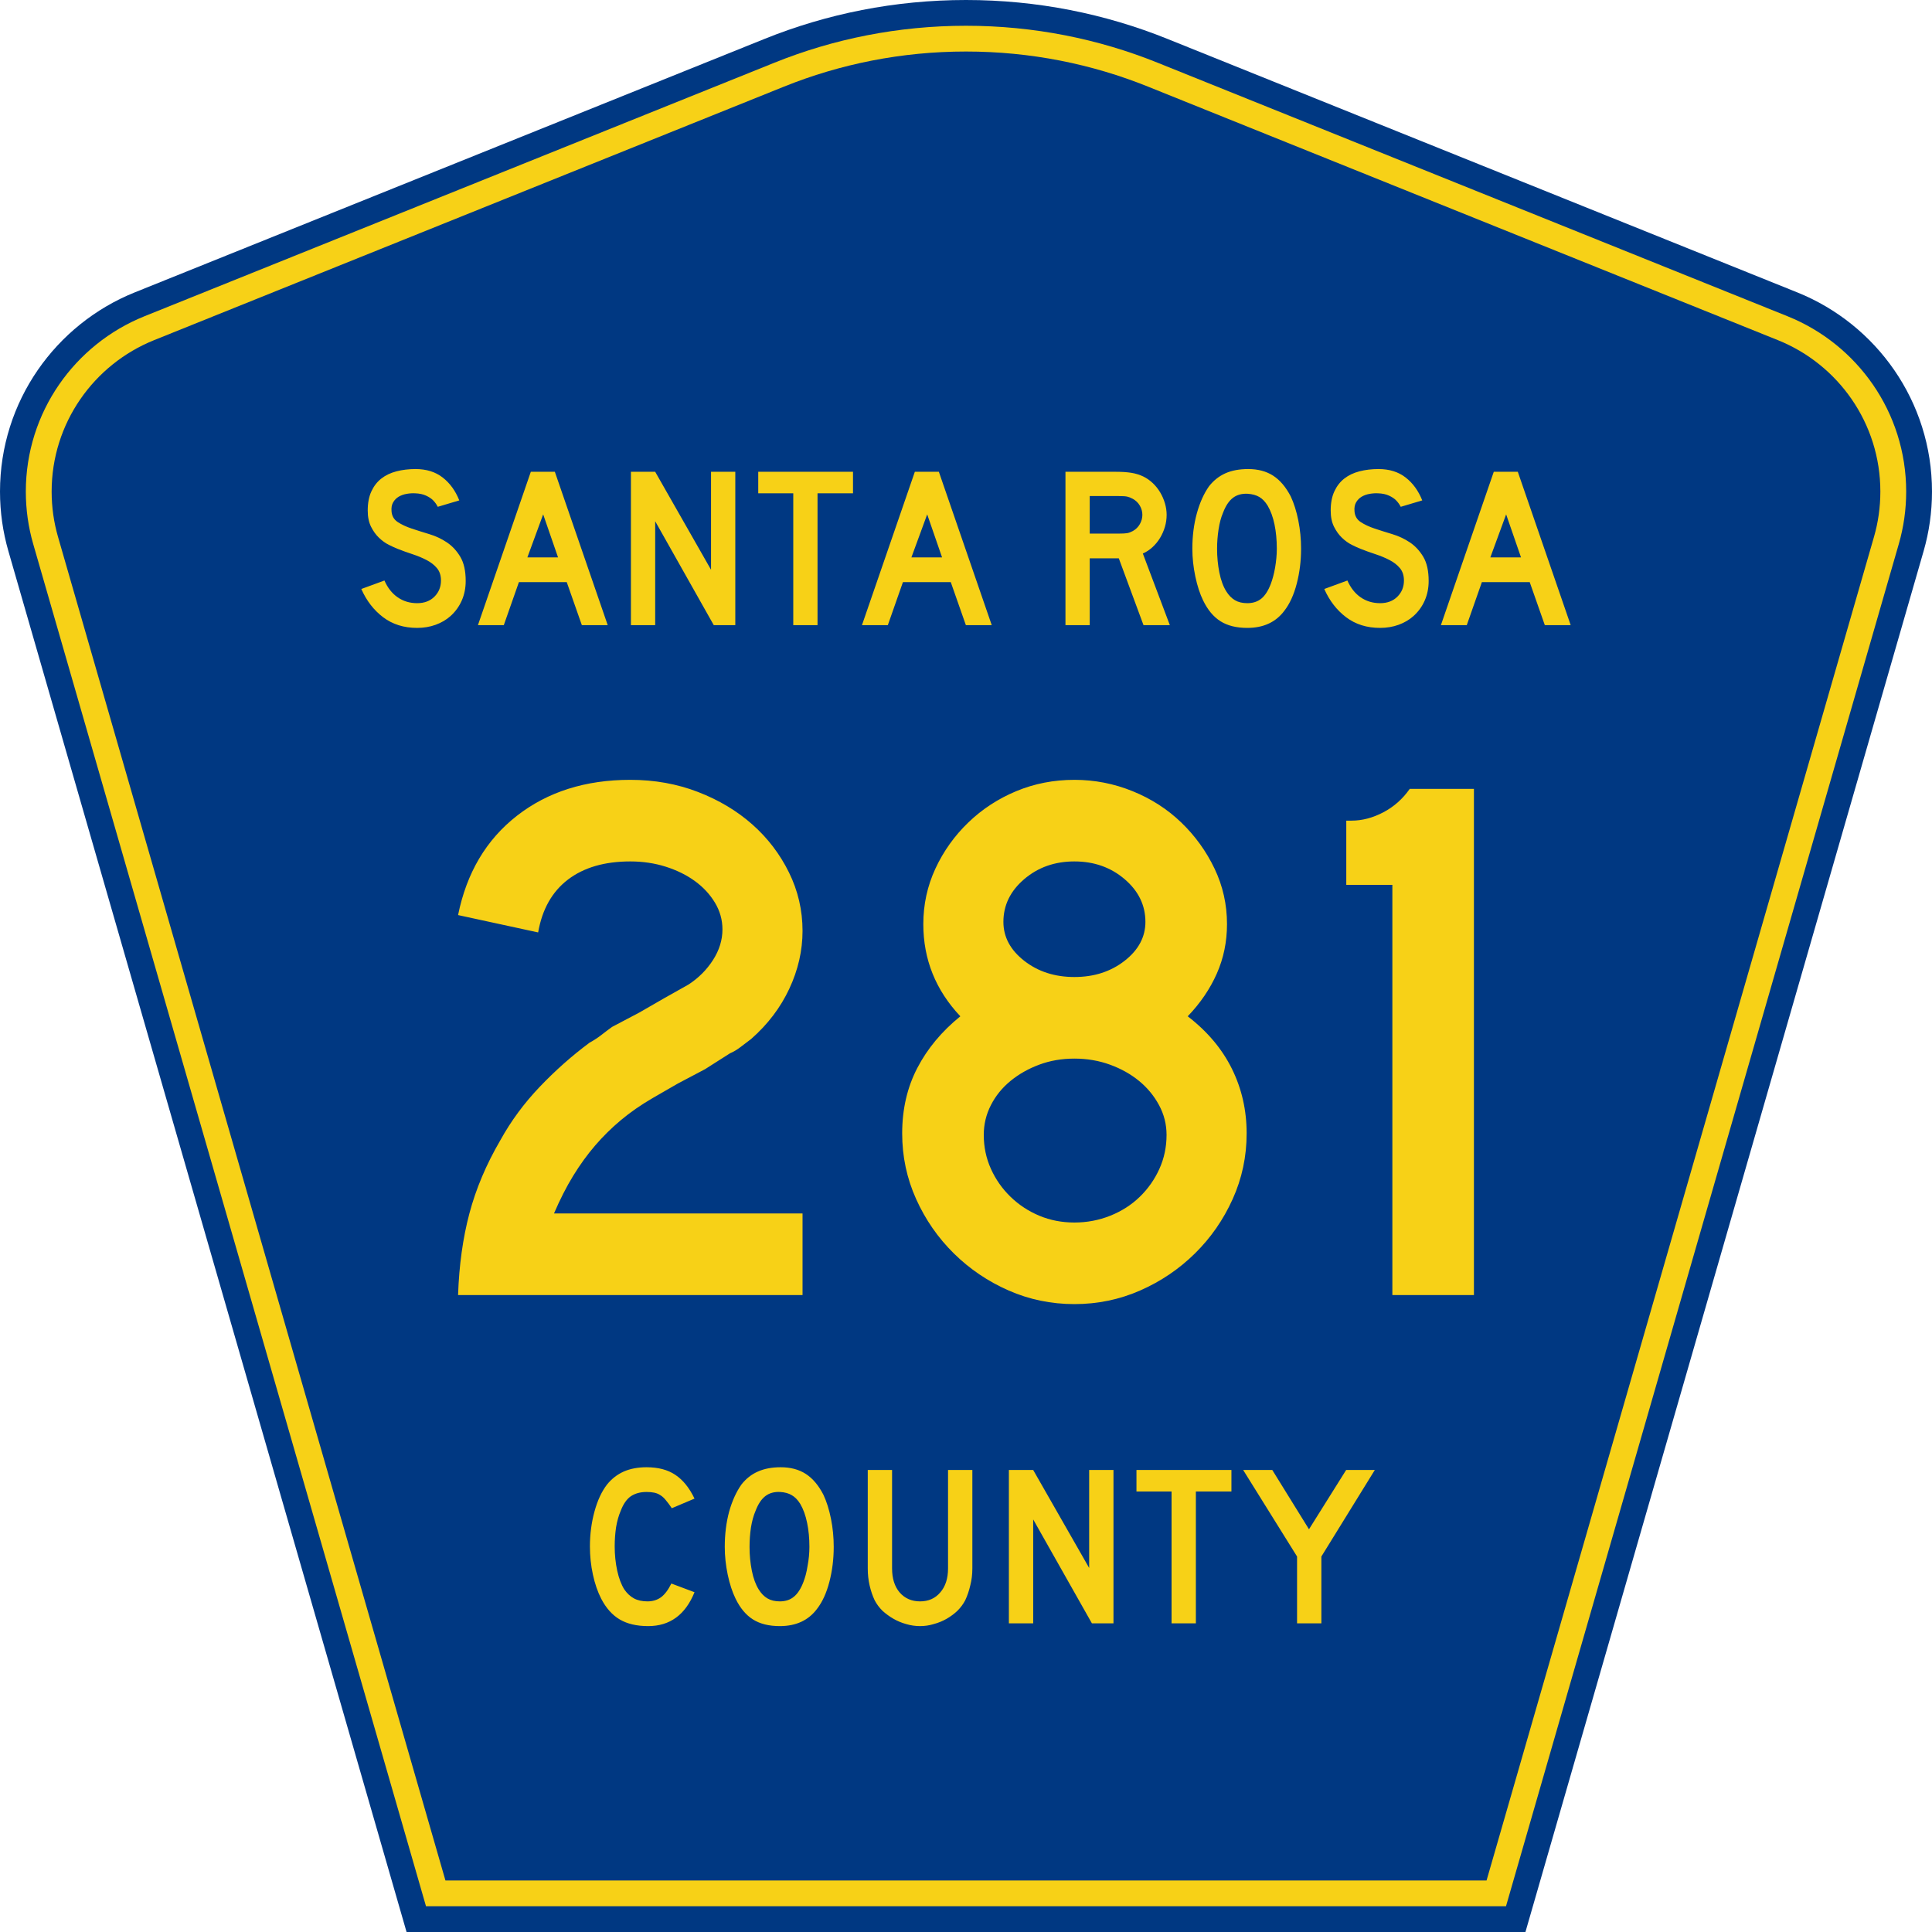 <?xml version="1.0" encoding="UTF-8" standalone="no"?>
<!-- Generator: Adobe Illustrator 12.0.0, SVG Export Plug-In . SVG Version: 6.00 Build 51448)  -->
<svg
   xmlns:dc="http://purl.org/dc/elements/1.1/"
   xmlns:cc="http://web.resource.org/cc/"
   xmlns:rdf="http://www.w3.org/1999/02/22-rdf-syntax-ns#"
   xmlns:svg="http://www.w3.org/2000/svg"
   xmlns="http://www.w3.org/2000/svg"
   xmlns:sodipodi="http://sodipodi.sourceforge.net/DTD/sodipodi-0.dtd"
   xmlns:inkscape="http://www.inkscape.org/namespaces/inkscape"
   version="1.0"
   id="Layer_1"
   width="450"
   height="450"
   viewBox="0 0 448.949 450"
   overflow="visible"
   enable-background="new 0 0 448.949 450"
   xml:space="preserve"
   sodipodi:version="0.32"
   inkscape:version="0.45"
   sodipodi:docname="Duval_County_Route_213_FL.svg"
   sodipodi:docbase="M:\WP\up"
   inkscape:output_extension="org.inkscape.output.svg.inkscape"
   sodipodi:modified="true"><defs
   id="defs52" /><sodipodi:namedview
   inkscape:window-height="746"
   inkscape:window-width="1028"
   inkscape:pageshadow="2"
   inkscape:pageopacity="0.0"
   borderopacity="1.0"
   bordercolor="#666666"
   pagecolor="#ffffff"
   id="base"
   inkscape:zoom="1.78"
   inkscape:cx="224.47485"
   inkscape:cy="192.97753"
   inkscape:window-x="377"
   inkscape:window-y="67"
   inkscape:current-layer="Layer_1" />
<g
   id="g3"
   transform="translate(6.0933871e-6,0)">
	<path
   clip-rule="evenodd"
   d="M 94.17,450 L 1.421,128.337 C 0.154,123.941 -0.525,119.296 -0.525,114.494 C -0.525,93.492 12.453,75.515 30.845,68.109 L 177.585,9.048 C 192.068,3.213 207.895,0 224.475,0 C 241.053,0 256.88,3.213 271.364,9.048 L 418.104,68.109 C 436.496,75.515 449.474,93.492 449.474,114.494 C 449.474,119.296 448.796,123.941 447.528,128.337 L 354.779,450 L 94.17,450 L 94.17,450 z "
   id="path5"
   style="fill:#003882;fill-rule:evenodd" />
	<path
   clip-rule="evenodd"
   d="M 7.2,126.679 C 6.087,122.816 5.489,118.73 5.489,114.494 C 5.489,96.021 16.9,80.194 33.095,73.673 L 179.836,14.612 C 193.616,9.06 208.68,6 224.475,6 C 240.269,6 255.333,9.06 269.113,14.612 L 415.854,73.673 C 432.05,80.194 443.46,96.021 443.46,114.494 C 443.46,118.73 442.862,122.816 441.748,126.679 L 350.251,444 L 98.698,444 L 7.2,126.679 z "
   id="path7"
   style="fill:#f7d117;fill-rule:evenodd" />
	<path
   clip-rule="evenodd"
   d="M 11.503,114.494 C 11.503,98.549 21.348,84.874 35.346,79.237 L 182.087,20.175 C 195.164,14.907 209.465,12 224.475,12 C 239.484,12 253.786,14.907 266.862,20.175 L 413.603,79.237 C 427.601,84.874 437.446,98.549 437.446,114.494 C 437.446,118.164 436.928,121.691 435.969,125.021 L 345.723,438 L 103.226,438 L 12.98,125.021 C 12.021,121.692 11.503,118.164 11.503,114.494 z "
   id="path9"
   style="fill:#003882;fill-rule:evenodd" />
	
</g>




<path
   style="font-size:53.37px;font-style:normal;font-variant:normal;font-weight:normal;font-stretch:normal;text-align:center;line-height:125%;writing-mode:lr-tb;text-anchor:middle;fill:#f7d117;fill-opacity:1;font-family:Roadgeek 2005 Series D"
   d="M 161.241,370.859 C 159.104,376.119 155.507,378.75 150.449,378.75 C 147.778,378.75 145.569,378.234 143.824,377.203 C 142.079,376.173 140.636,374.556 139.496,372.352 C 138.677,370.752 138.036,368.886 137.573,366.754 C 137.11,364.621 136.879,362.435 136.879,360.196 C 136.879,357.353 137.235,354.634 137.947,352.039 C 138.659,349.445 139.639,347.348 140.886,345.748 C 141.954,344.433 143.236,343.438 144.732,342.763 C 146.264,342.087 148.045,341.75 150.075,341.75 C 152.782,341.75 155.008,342.336 156.753,343.509 C 158.534,344.682 160.03,346.53 161.241,349.054 L 155.952,351.293 C 155.453,350.546 154.99,349.924 154.563,349.427 C 154.171,348.929 153.744,348.538 153.28,348.254 C 152.853,347.97 152.372,347.774 151.838,347.667 C 151.339,347.561 150.752,347.508 150.075,347.508 C 148.615,347.508 147.386,347.845 146.388,348.52 C 145.427,349.196 144.643,350.333 144.038,351.933 C 143.575,352.999 143.219,354.261 142.969,355.718 C 142.755,357.175 142.649,358.668 142.649,360.196 C 142.649,362.151 142.845,364.035 143.236,365.848 C 143.628,367.625 144.18,369.082 144.893,370.219 C 145.534,371.143 146.282,371.837 147.136,372.299 C 147.991,372.761 149.042,372.992 150.289,372.992 C 151.5,372.992 152.55,372.672 153.441,372.032 C 154.331,371.357 155.133,370.29 155.845,368.833 L 161.241,370.859 L 161.241,370.859 M 193.665,360.303 C 193.665,363.146 193.327,365.865 192.65,368.46 C 191.973,371.055 191.011,373.152 189.765,374.751 C 187.77,377.417 184.885,378.75 181.11,378.75 C 178.581,378.75 176.497,378.234 174.859,377.203 C 173.221,376.173 171.867,374.556 170.799,372.352 C 170.051,370.824 169.445,368.975 168.982,366.807 C 168.519,364.604 168.287,362.435 168.287,360.303 C 168.287,357.353 168.626,354.616 169.303,352.093 C 170.015,349.569 170.977,347.454 172.188,345.748 C 173.256,344.398 174.521,343.402 175.981,342.763 C 177.477,342.087 179.258,341.75 181.324,341.75 C 183.603,341.75 185.544,342.265 187.147,343.296 C 188.75,344.326 190.121,345.944 191.261,348.147 C 192.009,349.747 192.596,351.613 193.024,353.745 C 193.451,355.878 193.665,358.064 193.665,360.303 M 188.002,360.303 C 188.002,358.277 187.824,356.411 187.468,354.705 C 187.111,352.963 186.577,351.488 185.865,350.28 C 185.295,349.356 184.636,348.68 183.888,348.254 C 183.176,347.827 182.285,347.579 181.217,347.508 C 179.828,347.436 178.67,347.756 177.744,348.467 C 176.818,349.178 176.052,350.333 175.447,351.933 C 174.984,352.999 174.627,354.296 174.378,355.825 C 174.164,357.317 174.058,358.81 174.058,360.303 C 174.058,362.222 174.236,364.07 174.592,365.848 C 174.948,367.625 175.482,369.082 176.195,370.219 C 176.764,371.143 177.441,371.837 178.225,372.299 C 179.008,372.761 179.97,372.992 181.11,372.992 C 182.428,372.992 183.514,372.636 184.369,371.925 C 185.259,371.215 186.007,370.059 186.613,368.46 C 186.791,367.998 186.969,367.447 187.147,366.807 C 187.325,366.132 187.468,365.439 187.574,364.728 C 187.717,363.982 187.824,363.235 187.895,362.489 C 187.966,361.742 188.002,361.014 188.002,360.303 M 225.955,365.314 C 225.955,366.701 225.794,368.016 225.474,369.26 C 225.189,370.504 224.797,371.659 224.298,372.725 C 223.835,373.614 223.23,374.431 222.482,375.178 C 221.734,375.888 220.897,376.51 219.971,377.044 C 219.045,377.577 218.048,377.985 216.979,378.27 C 215.946,378.59 214.878,378.75 213.773,378.75 C 212.669,378.75 211.583,378.59 210.514,378.27 C 209.481,377.985 208.502,377.577 207.576,377.044 C 206.65,376.51 205.795,375.888 205.011,375.178 C 204.263,374.431 203.658,373.614 203.195,372.725 C 202.696,371.659 202.305,370.504 202.02,369.26 C 201.735,368.016 201.592,366.701 201.592,365.314 L 201.592,342.389 L 207.255,342.389 L 207.255,365.314 C 207.255,367.66 207.843,369.526 209.018,370.912 C 210.229,372.299 211.814,372.992 213.773,372.992 C 215.732,372.992 217.3,372.299 218.475,370.912 C 219.686,369.526 220.291,367.66 220.291,365.314 L 220.291,342.389 L 225.955,342.389 L 225.955,365.314 L 225.955,365.314 M 253.802,378.11 L 240.125,353.905 L 240.125,378.11 L 234.462,378.11 L 234.462,342.389 L 240.125,342.389 L 253.161,365.208 L 253.161,342.389 L 258.824,342.389 L 258.824,378.11 L 253.802,378.11 M 278.017,347.401 L 278.017,378.11 L 272.354,378.11 L 272.354,347.401 L 264.18,347.401 L 264.18,342.389 L 286.298,342.389 L 286.298,347.401 L 278.017,347.401 M 307.248,362.542 L 307.248,378.11 L 301.585,378.11 L 301.585,362.542 L 289.03,342.389 L 295.815,342.389 L 304.363,356.198 L 313.018,342.389 L 319.696,342.389 L 307.248,362.542"
   id="text1389" />
<path
   style="font-size:175.951px;font-style:normal;font-variant:normal;font-weight:normal;font-stretch:normal;text-align:start;line-height:125%;writing-mode:lr-tb;text-anchor:start;fill:#f7d117;fill-opacity:1;stroke:none;stroke-width:1px;stroke-linecap:butt;stroke-linejoin:miter;stroke-opacity:1;font-family:Roadgeek 2005 Series D"
   d="M 106.169,301.639 C 106.402,294.72 107.281,288.385 108.806,282.636 C 110.331,276.887 112.736,271.199 116.022,265.572 C 118.485,261.112 121.534,256.975 125.169,253.163 C 128.805,249.35 132.675,245.919 136.781,242.869 C 137.837,242.286 138.776,241.671 139.597,241.025 C 140.419,240.379 141.24,239.762 142.059,239.175 L 148.396,235.835 L 154.2,232.49 L 159.833,229.322 C 162.177,227.797 164.083,225.891 165.549,223.603 C 167.015,221.316 167.747,218.941 167.748,216.478 C 167.747,214.251 167.161,212.17 165.989,210.233 C 164.817,208.296 163.263,206.625 161.328,205.218 C 159.393,203.811 157.135,202.697 154.554,201.875 C 151.973,201.054 149.217,200.643 146.285,200.643 C 140.304,200.643 135.465,202.051 131.769,204.866 C 128.073,207.681 125.756,211.787 124.818,217.181 L 106.169,213.138 C 108.163,203.283 112.737,195.569 119.891,189.998 C 127.045,184.426 135.843,181.64 146.285,181.64 C 151.916,181.64 157.165,182.579 162.032,184.456 C 166.898,186.334 171.12,188.856 174.698,192.022 C 178.276,195.188 181.121,198.912 183.233,203.193 C 185.345,207.475 186.401,212.021 186.402,216.832 C 186.401,221.407 185.375,225.893 183.322,230.291 C 181.269,234.689 178.308,238.59 174.438,241.994 C 173.5,242.696 172.65,243.34 171.888,243.927 C 171.125,244.514 170.332,244.983 169.509,245.334 L 163.704,249.028 L 157.368,252.373 L 151.564,255.719 C 148.746,257.358 146.253,259.087 144.084,260.906 C 141.914,262.724 139.921,264.689 138.102,266.801 C 136.284,268.914 134.582,271.26 132.998,273.841 C 131.414,276.422 129.919,279.354 128.512,282.636 L 186.402,282.636 L 186.402,301.639 L 106.169,301.639 z M 289.841,263.988 C 289.841,269.382 288.756,274.485 286.585,279.294 C 284.414,284.103 281.481,288.326 277.787,291.963 C 274.092,295.6 269.84,298.474 265.031,300.584 C 260.222,302.695 255.12,303.75 249.725,303.75 C 244.327,303.75 239.223,302.695 234.414,300.584 C 229.604,298.474 225.353,295.6 221.658,291.963 C 217.964,288.326 215.032,284.103 212.863,279.294 C 210.694,274.485 209.609,269.382 209.609,263.988 C 209.609,258.357 210.781,253.284 213.126,248.768 C 215.471,244.252 218.814,240.235 223.156,236.716 C 217.407,230.616 214.533,223.46 214.533,215.248 C 214.533,210.673 215.472,206.362 217.349,202.315 C 219.227,198.269 221.778,194.691 225.004,191.582 C 228.229,188.473 231.953,186.038 236.175,184.279 C 240.397,182.52 244.914,181.64 249.725,181.64 C 254.418,181.64 258.934,182.52 263.273,184.279 C 267.611,186.038 271.394,188.473 274.621,191.582 C 277.848,194.691 280.429,198.269 282.364,202.315 C 284.299,206.362 285.266,210.673 285.266,215.248 C 285.266,219.354 284.474,223.196 282.89,226.774 C 281.306,230.352 279.048,233.666 276.117,236.716 C 280.691,240.235 284.123,244.31 286.41,248.942 C 288.698,253.574 289.841,258.59 289.841,263.988 L 289.841,263.988 z M 266.263,214.722 C 266.263,210.849 264.651,207.534 261.425,204.777 C 258.2,202.021 254.3,200.643 249.725,200.643 C 245.15,200.643 241.25,202.021 238.025,204.777 C 234.799,207.534 233.187,210.849 233.187,214.722 C 233.187,218.241 234.799,221.261 238.025,223.783 C 241.25,226.305 245.15,227.566 249.725,227.566 C 254.3,227.566 258.2,226.305 261.425,223.783 C 264.651,221.261 266.263,218.241 266.263,214.722 L 266.263,214.722 z M 271.187,264.337 C 271.187,261.874 270.601,259.558 269.429,257.389 C 268.256,255.219 266.703,253.343 264.768,251.759 C 262.833,250.175 260.575,248.914 257.994,247.976 C 255.413,247.038 252.657,246.569 249.725,246.569 C 246.793,246.569 244.066,247.038 241.545,247.976 C 239.023,248.914 236.793,250.175 234.857,251.759 C 232.92,253.343 231.395,255.219 230.282,257.389 C 229.169,259.558 228.612,261.874 228.612,264.337 C 228.612,267.154 229.169,269.794 230.282,272.257 C 231.395,274.72 232.92,276.889 234.857,278.765 C 236.793,280.641 239.023,282.107 241.545,283.163 C 244.066,284.219 246.793,284.747 249.725,284.747 C 252.657,284.747 255.443,284.219 258.083,283.163 C 260.723,282.107 263.01,280.641 264.945,278.765 C 266.88,276.889 268.404,274.72 269.517,272.257 C 270.631,269.794 271.187,267.154 271.187,264.337 L 271.187,264.337 z M 323.783,301.639 L 323.783,206.098 L 313.049,206.098 L 313.049,191.144 L 314.278,191.144 C 316.741,191.144 319.204,190.499 321.667,189.208 C 324.13,187.918 326.183,186.098 327.826,183.75 L 342.78,183.75 L 342.78,301.639 L 323.783,301.639 z "
   id="text2163" />

<path
   style="font-size:53.314px;font-style:normal;font-variant:normal;font-weight:normal;font-stretch:normal;text-align:start;line-height:125%;writing-mode:lr-tb;text-anchor:start;fill:#f7d117;fill-opacity:1;stroke:none;stroke-width:1px;stroke-linecap:butt;stroke-linejoin:miter;stroke-opacity:1;font-family:Roadgeek 2005 Series D"
   d="M 107.944,135.321 C 107.944,136.956 107.642,138.466 107.037,139.852 C 106.432,141.239 105.561,142.447 104.425,143.477 C 103.429,144.366 102.265,145.05 100.932,145.53 C 99.6,146.01 98.169,146.25 96.641,146.25 C 93.549,146.25 90.909,145.424 88.723,143.771 C 86.537,142.119 84.84,139.924 83.631,137.187 L 89.017,135.214 C 89.763,136.92 90.794,138.226 92.109,139.132 C 93.424,140.039 94.935,140.492 96.641,140.492 C 98.311,140.492 99.653,139.985 100.666,138.972 C 101.679,137.959 102.186,136.706 102.186,135.214 C 102.186,134.041 101.875,133.082 101.253,132.336 C 100.631,131.589 99.822,130.958 98.827,130.443 C 97.832,129.927 96.739,129.473 95.548,129.082 C 94.357,128.691 93.175,128.265 92.002,127.803 C 91.469,127.59 90.811,127.288 90.03,126.897 C 89.248,126.506 88.493,125.964 87.764,125.271 C 87.035,124.578 86.413,123.716 85.898,122.685 C 85.383,121.654 85.125,120.392 85.125,118.9 C 85.125,117.159 85.409,115.675 85.978,114.449 C 86.546,113.223 87.319,112.228 88.297,111.464 C 89.275,110.699 90.448,110.139 91.816,109.784 C 93.184,109.428 94.668,109.25 96.267,109.25 C 98.791,109.25 100.897,109.908 102.585,111.223 C 104.274,112.538 105.562,114.315 106.45,116.554 L 101.439,118.047 C 101.155,117.479 100.782,116.964 100.32,116.502 C 99.928,116.11 99.386,115.754 98.693,115.434 C 98,115.114 97.156,114.937 96.161,114.902 C 95.521,114.866 94.855,114.911 94.161,115.035 C 93.468,115.159 92.855,115.381 92.322,115.701 C 91.789,116.021 91.362,116.457 91.043,117.008 C 90.723,117.559 90.598,118.243 90.67,119.061 C 90.74,120.162 91.22,121.006 92.109,121.592 C 92.998,122.179 94.082,122.686 95.361,123.112 C 96.641,123.538 98.018,123.974 99.493,124.418 C 100.968,124.862 102.328,125.502 103.571,126.337 C 104.815,127.172 105.855,128.292 106.69,129.696 C 107.526,131.1 107.944,132.975 107.944,135.321 L 107.944,135.321 z M 135,145.61 L 131.48,135.588 L 120.338,135.588 L 116.819,145.61 L 110.794,145.61 L 123.111,109.889 L 128.708,109.889 L 141.024,145.61 L 135,145.61 z M 125.989,119.806 L 122.31,129.83 L 129.455,129.83 L 125.989,119.806 z M 165.727,145.61 L 152.08,121.405 L 152.08,145.61 L 146.428,145.61 L 146.428,109.889 L 152.08,109.889 L 165.088,132.708 L 165.088,109.889 L 170.74,109.889 L 170.74,145.61 L 165.727,145.61 z M 189.892,114.902 L 189.892,145.61 L 184.241,145.61 L 184.241,114.902 L 176.083,114.902 L 176.083,109.889 L 198.155,109.889 L 198.155,114.902 L 189.892,114.902 z M 224.446,145.61 L 220.927,135.588 L 209.785,135.588 L 206.266,145.61 L 200.241,145.61 L 212.558,109.889 L 218.154,109.889 L 230.471,145.61 L 224.446,145.61 z M 215.436,119.806 L 211.757,129.83 L 218.901,129.83 L 215.436,119.806 z M 265.821,145.61 L 260.063,130.043 L 253.293,130.043 L 253.293,145.61 L 247.641,145.61 L 247.641,109.889 L 259.424,109.889 C 260.81,109.889 262.001,109.969 262.996,110.129 C 263.991,110.289 264.933,110.583 265.821,111.01 C 266.603,111.401 267.323,111.907 267.981,112.529 C 268.639,113.151 269.207,113.862 269.687,114.661 C 270.166,115.461 270.539,116.314 270.806,117.221 C 271.073,118.127 271.206,119.025 271.206,119.913 C 271.206,120.873 271.073,121.806 270.806,122.713 C 270.539,123.619 270.166,124.472 269.687,125.271 C 269.207,126.071 268.621,126.79 267.928,127.43 C 267.235,128.07 266.479,128.568 265.662,128.924 L 271.953,145.61 L 265.821,145.61 z M 265.554,119.913 C 265.554,119.167 265.359,118.456 264.969,117.781 C 264.578,117.106 264.027,116.573 263.315,116.181 C 262.853,115.933 262.427,115.764 262.036,115.675 C 261.645,115.586 260.987,115.542 260.063,115.542 L 253.293,115.542 L 253.293,124.285 L 260.063,124.285 C 260.952,124.285 261.601,124.25 262.01,124.179 C 262.418,124.108 262.853,123.947 263.315,123.698 C 264.027,123.307 264.578,122.766 264.969,122.072 C 265.359,121.379 265.554,120.66 265.554,119.913 L 265.554,119.913 z M 302.52,127.803 C 302.52,130.647 302.182,133.366 301.507,135.961 C 300.832,138.555 299.872,140.652 298.628,142.252 C 296.638,144.917 293.759,146.25 289.992,146.25 C 287.468,146.25 285.389,145.735 283.754,144.704 C 282.119,143.674 280.769,142.056 279.703,139.852 C 278.956,138.324 278.352,136.467 277.89,134.282 C 277.428,132.096 277.197,129.936 277.197,127.803 C 277.197,124.854 277.544,122.117 278.237,119.594 C 278.93,117.07 279.881,114.955 281.089,113.249 C 282.155,111.899 283.426,110.895 284.901,110.237 C 286.376,109.579 288.144,109.25 290.205,109.25 C 292.48,109.25 294.417,109.765 296.016,110.796 C 297.615,111.827 298.984,113.444 300.122,115.647 C 300.868,117.247 301.454,119.113 301.881,121.246 C 302.307,123.378 302.52,125.564 302.52,127.803 L 302.52,127.803 z M 296.869,127.803 C 296.869,125.778 296.692,123.903 296.337,122.179 C 295.981,120.455 295.448,118.989 294.736,117.78 C 294.168,116.856 293.52,116.181 292.791,115.755 C 292.063,115.329 291.166,115.08 290.099,115.008 C 288.713,114.937 287.558,115.257 286.634,115.968 C 285.71,116.678 284.945,117.834 284.341,119.433 C 283.879,120.5 283.533,121.788 283.302,123.298 C 283.071,124.809 282.955,126.31 282.955,127.803 C 282.955,129.723 283.133,131.571 283.488,133.348 C 283.843,135.126 284.376,136.583 285.087,137.719 C 285.656,138.644 286.331,139.337 287.113,139.799 C 287.894,140.261 288.854,140.492 289.992,140.492 C 291.307,140.492 292.399,140.137 293.27,139.426 C 294.141,138.716 294.879,137.561 295.483,135.961 C 295.661,135.499 295.839,134.939 296.017,134.282 C 296.195,133.624 296.346,132.931 296.47,132.202 C 296.594,131.473 296.692,130.736 296.763,129.989 C 296.834,129.243 296.869,128.514 296.869,127.803 L 296.869,127.803 z M 332.237,135.321 C 332.237,136.956 331.935,138.466 331.33,139.852 C 330.726,141.239 329.855,142.447 328.718,143.477 C 327.722,144.366 326.558,145.05 325.226,145.53 C 323.893,146.01 322.463,146.25 320.934,146.25 C 317.842,146.25 315.203,145.424 313.017,143.771 C 310.83,142.119 309.133,139.924 307.925,137.187 L 313.31,135.214 C 314.057,136.92 315.087,138.226 316.402,139.132 C 317.718,140.039 319.228,140.492 320.934,140.492 C 322.605,140.492 323.947,139.985 324.96,138.972 C 325.973,137.959 326.479,136.706 326.479,135.214 C 326.479,134.041 326.168,133.082 325.546,132.336 C 324.924,131.589 324.116,130.958 323.12,130.443 C 322.125,129.927 321.032,129.473 319.841,129.082 C 318.65,128.691 317.468,128.265 316.296,127.803 C 315.762,127.59 315.105,127.288 314.323,126.897 C 313.542,126.506 312.786,125.964 312.058,125.271 C 311.329,124.578 310.707,123.716 310.191,122.685 C 309.676,121.654 309.418,120.392 309.418,118.9 C 309.418,117.159 309.703,115.675 310.271,114.449 C 310.839,113.223 311.613,112.228 312.59,111.464 C 313.568,110.699 314.741,110.139 316.11,109.784 C 317.478,109.428 318.961,109.25 320.56,109.25 C 323.084,109.25 325.19,109.908 326.879,111.223 C 328.567,112.538 329.855,114.315 330.744,116.554 L 325.733,118.047 C 325.448,117.479 325.075,116.964 324.613,116.502 C 324.222,116.11 323.679,115.754 322.986,115.434 C 322.293,115.114 321.449,114.937 320.455,114.902 C 319.815,114.866 319.148,114.911 318.455,115.035 C 317.762,115.159 317.149,115.381 316.616,115.701 C 316.082,116.021 315.656,116.457 315.336,117.008 C 315.016,117.559 314.892,118.243 314.963,119.061 C 315.034,120.162 315.514,121.006 316.402,121.592 C 317.291,122.179 318.375,122.686 319.655,123.112 C 320.934,123.538 322.311,123.974 323.787,124.418 C 325.262,124.862 326.621,125.502 327.865,126.337 C 329.108,127.172 330.148,128.292 330.984,129.696 C 331.819,131.1 332.237,132.975 332.237,135.321 L 332.237,135.321 z M 359.293,145.61 L 355.774,135.588 L 344.632,135.588 L 341.113,145.61 L 335.088,145.61 L 347.404,109.889 L 353.001,109.889 L 365.318,145.61 L 359.293,145.61 z M 350.283,119.806 L 346.604,129.83 L 353.748,129.83 L 350.283,119.806 z "
   id="text2188" />

</svg>